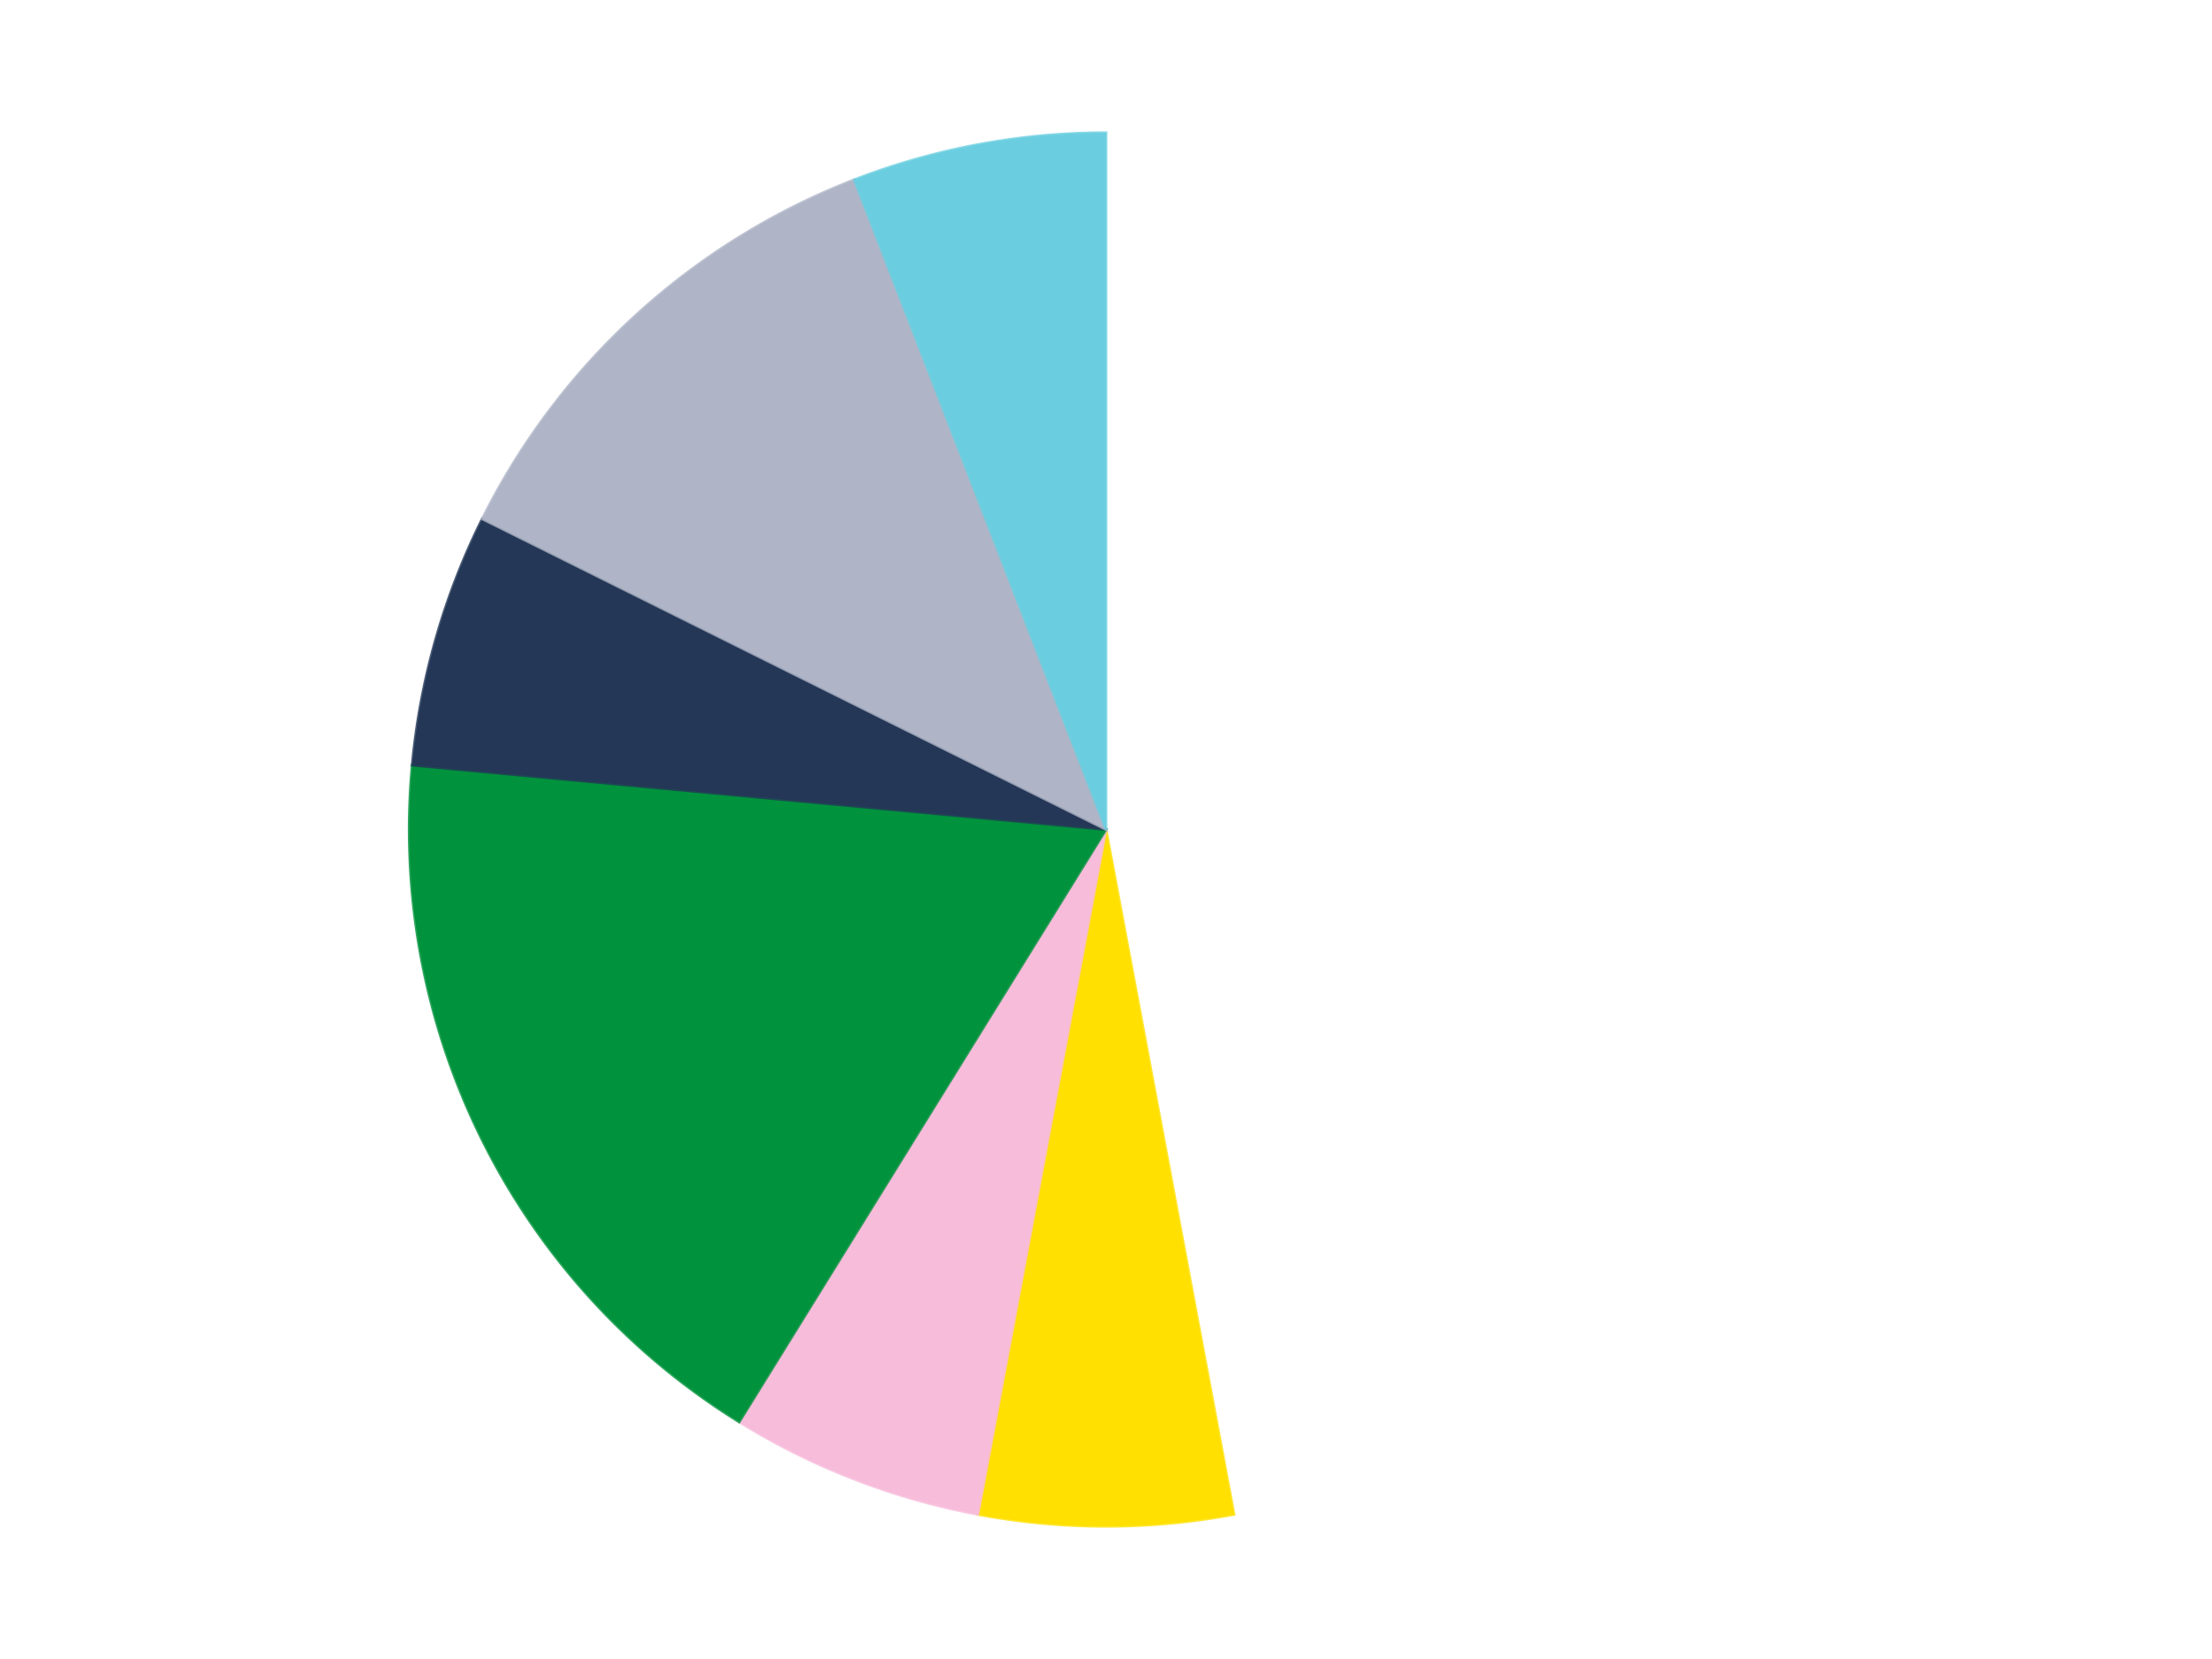 <?xml version='1.0' encoding='utf-8'?>
<svg xmlns="http://www.w3.org/2000/svg" xmlns:xlink="http://www.w3.org/1999/xlink" id="chart-b1e56ebe-3365-4c5e-9333-eb44fcd1c27b" class="pygal-chart" viewBox="0 0 800 600"><!--Generated with pygal 3.0.4 (lxml) ©Kozea 2012-2016 on 2024-07-06--><!--http://pygal.org--><!--http://github.com/Kozea/pygal--><defs><style type="text/css">#chart-b1e56ebe-3365-4c5e-9333-eb44fcd1c27b{-webkit-user-select:none;-webkit-font-smoothing:antialiased;font-family:Consolas,"Liberation Mono",Menlo,Courier,monospace}#chart-b1e56ebe-3365-4c5e-9333-eb44fcd1c27b .title{font-family:Consolas,"Liberation Mono",Menlo,Courier,monospace;font-size:16px}#chart-b1e56ebe-3365-4c5e-9333-eb44fcd1c27b .legends .legend text{font-family:Consolas,"Liberation Mono",Menlo,Courier,monospace;font-size:14px}#chart-b1e56ebe-3365-4c5e-9333-eb44fcd1c27b .axis text{font-family:Consolas,"Liberation Mono",Menlo,Courier,monospace;font-size:10px}#chart-b1e56ebe-3365-4c5e-9333-eb44fcd1c27b .axis text.major{font-family:Consolas,"Liberation Mono",Menlo,Courier,monospace;font-size:10px}#chart-b1e56ebe-3365-4c5e-9333-eb44fcd1c27b .text-overlay text.value{font-family:Consolas,"Liberation Mono",Menlo,Courier,monospace;font-size:16px}#chart-b1e56ebe-3365-4c5e-9333-eb44fcd1c27b .text-overlay text.label{font-family:Consolas,"Liberation Mono",Menlo,Courier,monospace;font-size:10px}#chart-b1e56ebe-3365-4c5e-9333-eb44fcd1c27b .tooltip{font-family:Consolas,"Liberation Mono",Menlo,Courier,monospace;font-size:14px}#chart-b1e56ebe-3365-4c5e-9333-eb44fcd1c27b text.no_data{font-family:Consolas,"Liberation Mono",Menlo,Courier,monospace;font-size:64px}
#chart-b1e56ebe-3365-4c5e-9333-eb44fcd1c27b{background-color:transparent}#chart-b1e56ebe-3365-4c5e-9333-eb44fcd1c27b path,#chart-b1e56ebe-3365-4c5e-9333-eb44fcd1c27b line,#chart-b1e56ebe-3365-4c5e-9333-eb44fcd1c27b rect,#chart-b1e56ebe-3365-4c5e-9333-eb44fcd1c27b circle{-webkit-transition:150ms;-moz-transition:150ms;transition:150ms}#chart-b1e56ebe-3365-4c5e-9333-eb44fcd1c27b .graph &gt; .background{fill:transparent}#chart-b1e56ebe-3365-4c5e-9333-eb44fcd1c27b .plot &gt; .background{fill:transparent}#chart-b1e56ebe-3365-4c5e-9333-eb44fcd1c27b .graph{fill:rgba(0,0,0,.87)}#chart-b1e56ebe-3365-4c5e-9333-eb44fcd1c27b text.no_data{fill:rgba(0,0,0,1)}#chart-b1e56ebe-3365-4c5e-9333-eb44fcd1c27b .title{fill:rgba(0,0,0,1)}#chart-b1e56ebe-3365-4c5e-9333-eb44fcd1c27b .legends .legend text{fill:rgba(0,0,0,.87)}#chart-b1e56ebe-3365-4c5e-9333-eb44fcd1c27b .legends .legend:hover text{fill:rgba(0,0,0,1)}#chart-b1e56ebe-3365-4c5e-9333-eb44fcd1c27b .axis .line{stroke:rgba(0,0,0,1)}#chart-b1e56ebe-3365-4c5e-9333-eb44fcd1c27b .axis .guide.line{stroke:rgba(0,0,0,.54)}#chart-b1e56ebe-3365-4c5e-9333-eb44fcd1c27b .axis .major.line{stroke:rgba(0,0,0,.87)}#chart-b1e56ebe-3365-4c5e-9333-eb44fcd1c27b .axis text.major{fill:rgba(0,0,0,1)}#chart-b1e56ebe-3365-4c5e-9333-eb44fcd1c27b .axis.y .guides:hover .guide.line,#chart-b1e56ebe-3365-4c5e-9333-eb44fcd1c27b .line-graph .axis.x .guides:hover .guide.line,#chart-b1e56ebe-3365-4c5e-9333-eb44fcd1c27b .stackedline-graph .axis.x .guides:hover .guide.line,#chart-b1e56ebe-3365-4c5e-9333-eb44fcd1c27b .xy-graph .axis.x .guides:hover .guide.line{stroke:rgba(0,0,0,1)}#chart-b1e56ebe-3365-4c5e-9333-eb44fcd1c27b .axis .guides:hover text{fill:rgba(0,0,0,1)}#chart-b1e56ebe-3365-4c5e-9333-eb44fcd1c27b .reactive{fill-opacity:1.0;stroke-opacity:.8;stroke-width:1}#chart-b1e56ebe-3365-4c5e-9333-eb44fcd1c27b .ci{stroke:rgba(0,0,0,.87)}#chart-b1e56ebe-3365-4c5e-9333-eb44fcd1c27b .reactive.active,#chart-b1e56ebe-3365-4c5e-9333-eb44fcd1c27b .active .reactive{fill-opacity:0.6;stroke-opacity:.9;stroke-width:4}#chart-b1e56ebe-3365-4c5e-9333-eb44fcd1c27b .ci .reactive.active{stroke-width:1.5}#chart-b1e56ebe-3365-4c5e-9333-eb44fcd1c27b .series text{fill:rgba(0,0,0,1)}#chart-b1e56ebe-3365-4c5e-9333-eb44fcd1c27b .tooltip rect{fill:transparent;stroke:rgba(0,0,0,1);-webkit-transition:opacity 150ms;-moz-transition:opacity 150ms;transition:opacity 150ms}#chart-b1e56ebe-3365-4c5e-9333-eb44fcd1c27b .tooltip .label{fill:rgba(0,0,0,.87)}#chart-b1e56ebe-3365-4c5e-9333-eb44fcd1c27b .tooltip .label{fill:rgba(0,0,0,.87)}#chart-b1e56ebe-3365-4c5e-9333-eb44fcd1c27b .tooltip .legend{font-size:.8em;fill:rgba(0,0,0,.54)}#chart-b1e56ebe-3365-4c5e-9333-eb44fcd1c27b .tooltip .x_label{font-size:.6em;fill:rgba(0,0,0,1)}#chart-b1e56ebe-3365-4c5e-9333-eb44fcd1c27b .tooltip .xlink{font-size:.5em;text-decoration:underline}#chart-b1e56ebe-3365-4c5e-9333-eb44fcd1c27b .tooltip .value{font-size:1.5em}#chart-b1e56ebe-3365-4c5e-9333-eb44fcd1c27b .bound{font-size:.5em}#chart-b1e56ebe-3365-4c5e-9333-eb44fcd1c27b .max-value{font-size:.75em;fill:rgba(0,0,0,.54)}#chart-b1e56ebe-3365-4c5e-9333-eb44fcd1c27b .map-element{fill:transparent;stroke:rgba(0,0,0,.54) !important}#chart-b1e56ebe-3365-4c5e-9333-eb44fcd1c27b .map-element .reactive{fill-opacity:inherit;stroke-opacity:inherit}#chart-b1e56ebe-3365-4c5e-9333-eb44fcd1c27b .color-0,#chart-b1e56ebe-3365-4c5e-9333-eb44fcd1c27b .color-0 a:visited{stroke:#F44336;fill:#F44336}#chart-b1e56ebe-3365-4c5e-9333-eb44fcd1c27b .color-1,#chart-b1e56ebe-3365-4c5e-9333-eb44fcd1c27b .color-1 a:visited{stroke:#3F51B5;fill:#3F51B5}#chart-b1e56ebe-3365-4c5e-9333-eb44fcd1c27b .color-2,#chart-b1e56ebe-3365-4c5e-9333-eb44fcd1c27b .color-2 a:visited{stroke:#009688;fill:#009688}#chart-b1e56ebe-3365-4c5e-9333-eb44fcd1c27b .color-3,#chart-b1e56ebe-3365-4c5e-9333-eb44fcd1c27b .color-3 a:visited{stroke:#FFC107;fill:#FFC107}#chart-b1e56ebe-3365-4c5e-9333-eb44fcd1c27b .color-4,#chart-b1e56ebe-3365-4c5e-9333-eb44fcd1c27b .color-4 a:visited{stroke:#FF5722;fill:#FF5722}#chart-b1e56ebe-3365-4c5e-9333-eb44fcd1c27b .color-5,#chart-b1e56ebe-3365-4c5e-9333-eb44fcd1c27b .color-5 a:visited{stroke:#9C27B0;fill:#9C27B0}#chart-b1e56ebe-3365-4c5e-9333-eb44fcd1c27b .color-6,#chart-b1e56ebe-3365-4c5e-9333-eb44fcd1c27b .color-6 a:visited{stroke:#03A9F4;fill:#03A9F4}#chart-b1e56ebe-3365-4c5e-9333-eb44fcd1c27b .text-overlay .color-0 text{fill:black}#chart-b1e56ebe-3365-4c5e-9333-eb44fcd1c27b .text-overlay .color-1 text{fill:black}#chart-b1e56ebe-3365-4c5e-9333-eb44fcd1c27b .text-overlay .color-2 text{fill:black}#chart-b1e56ebe-3365-4c5e-9333-eb44fcd1c27b .text-overlay .color-3 text{fill:black}#chart-b1e56ebe-3365-4c5e-9333-eb44fcd1c27b .text-overlay .color-4 text{fill:black}#chart-b1e56ebe-3365-4c5e-9333-eb44fcd1c27b .text-overlay .color-5 text{fill:black}#chart-b1e56ebe-3365-4c5e-9333-eb44fcd1c27b .text-overlay .color-6 text{fill:black}
#chart-b1e56ebe-3365-4c5e-9333-eb44fcd1c27b text.no_data{text-anchor:middle}#chart-b1e56ebe-3365-4c5e-9333-eb44fcd1c27b .guide.line{fill:none}#chart-b1e56ebe-3365-4c5e-9333-eb44fcd1c27b .centered{text-anchor:middle}#chart-b1e56ebe-3365-4c5e-9333-eb44fcd1c27b .title{text-anchor:middle}#chart-b1e56ebe-3365-4c5e-9333-eb44fcd1c27b .legends .legend text{fill-opacity:1}#chart-b1e56ebe-3365-4c5e-9333-eb44fcd1c27b .axis.x text{text-anchor:middle}#chart-b1e56ebe-3365-4c5e-9333-eb44fcd1c27b .axis.x:not(.web) text[transform]{text-anchor:start}#chart-b1e56ebe-3365-4c5e-9333-eb44fcd1c27b .axis.x:not(.web) text[transform].backwards{text-anchor:end}#chart-b1e56ebe-3365-4c5e-9333-eb44fcd1c27b .axis.y text{text-anchor:end}#chart-b1e56ebe-3365-4c5e-9333-eb44fcd1c27b .axis.y text[transform].backwards{text-anchor:start}#chart-b1e56ebe-3365-4c5e-9333-eb44fcd1c27b .axis.y2 text{text-anchor:start}#chart-b1e56ebe-3365-4c5e-9333-eb44fcd1c27b .axis.y2 text[transform].backwards{text-anchor:end}#chart-b1e56ebe-3365-4c5e-9333-eb44fcd1c27b .axis .guide.line{stroke-dasharray:4,4;stroke:black}#chart-b1e56ebe-3365-4c5e-9333-eb44fcd1c27b .axis .major.guide.line{stroke-dasharray:6,6;stroke:black}#chart-b1e56ebe-3365-4c5e-9333-eb44fcd1c27b .horizontal .axis.y .guide.line,#chart-b1e56ebe-3365-4c5e-9333-eb44fcd1c27b .horizontal .axis.y2 .guide.line,#chart-b1e56ebe-3365-4c5e-9333-eb44fcd1c27b .vertical .axis.x .guide.line{opacity:0}#chart-b1e56ebe-3365-4c5e-9333-eb44fcd1c27b .horizontal .axis.always_show .guide.line,#chart-b1e56ebe-3365-4c5e-9333-eb44fcd1c27b .vertical .axis.always_show .guide.line{opacity:1 !important}#chart-b1e56ebe-3365-4c5e-9333-eb44fcd1c27b .axis.y .guides:hover .guide.line,#chart-b1e56ebe-3365-4c5e-9333-eb44fcd1c27b .axis.y2 .guides:hover .guide.line,#chart-b1e56ebe-3365-4c5e-9333-eb44fcd1c27b .axis.x .guides:hover .guide.line{opacity:1}#chart-b1e56ebe-3365-4c5e-9333-eb44fcd1c27b .axis .guides:hover text{opacity:1}#chart-b1e56ebe-3365-4c5e-9333-eb44fcd1c27b .nofill{fill:none}#chart-b1e56ebe-3365-4c5e-9333-eb44fcd1c27b .subtle-fill{fill-opacity:.2}#chart-b1e56ebe-3365-4c5e-9333-eb44fcd1c27b .dot{stroke-width:1px;fill-opacity:1;stroke-opacity:1}#chart-b1e56ebe-3365-4c5e-9333-eb44fcd1c27b .dot.active{stroke-width:5px}#chart-b1e56ebe-3365-4c5e-9333-eb44fcd1c27b .dot.negative{fill:transparent}#chart-b1e56ebe-3365-4c5e-9333-eb44fcd1c27b text,#chart-b1e56ebe-3365-4c5e-9333-eb44fcd1c27b tspan{stroke:none !important}#chart-b1e56ebe-3365-4c5e-9333-eb44fcd1c27b .series text.active{opacity:1}#chart-b1e56ebe-3365-4c5e-9333-eb44fcd1c27b .tooltip rect{fill-opacity:.95;stroke-width:.5}#chart-b1e56ebe-3365-4c5e-9333-eb44fcd1c27b .tooltip text{fill-opacity:1}#chart-b1e56ebe-3365-4c5e-9333-eb44fcd1c27b .showable{visibility:hidden}#chart-b1e56ebe-3365-4c5e-9333-eb44fcd1c27b .showable.shown{visibility:visible}#chart-b1e56ebe-3365-4c5e-9333-eb44fcd1c27b .gauge-background{fill:rgba(229,229,229,1);stroke:none}#chart-b1e56ebe-3365-4c5e-9333-eb44fcd1c27b .bg-lines{stroke:transparent;stroke-width:2px}</style><script type="text/javascript">window.pygal = window.pygal || {};window.pygal.config = window.pygal.config || {};window.pygal.config['b1e56ebe-3365-4c5e-9333-eb44fcd1c27b'] = {"allow_interruptions": false, "box_mode": "extremes", "classes": ["pygal-chart"], "css": ["file://style.css", "file://graph.css"], "defs": [], "disable_xml_declaration": false, "dots_size": 2.5, "dynamic_print_values": false, "explicit_size": false, "fill": false, "force_uri_protocol": "https", "formatter": null, "half_pie": false, "height": 600, "include_x_axis": false, "inner_radius": 0, "interpolate": null, "interpolation_parameters": {}, "interpolation_precision": 250, "inverse_y_axis": false, "js": ["//kozea.github.io/pygal.js/2.0.x/pygal-tooltips.min.js"], "legend_at_bottom": false, "legend_at_bottom_columns": null, "legend_box_size": 12, "logarithmic": false, "margin": 20, "margin_bottom": null, "margin_left": null, "margin_right": null, "margin_top": null, "max_scale": 16, "min_scale": 4, "missing_value_fill_truncation": "x", "no_data_text": "No data", "no_prefix": false, "order_min": null, "pretty_print": false, "print_labels": false, "print_values": false, "print_values_position": "center", "print_zeroes": true, "range": null, "rounded_bars": null, "secondary_range": null, "show_dots": true, "show_legend": false, "show_minor_x_labels": true, "show_minor_y_labels": true, "show_only_major_dots": false, "show_x_guides": false, "show_x_labels": true, "show_y_guides": true, "show_y_labels": true, "spacing": 10, "stack_from_top": false, "strict": false, "stroke": true, "stroke_style": null, "style": {"background": "transparent", "ci_colors": [], "colors": ["#F44336", "#3F51B5", "#009688", "#FFC107", "#FF5722", "#9C27B0", "#03A9F4", "#8BC34A", "#FF9800", "#E91E63", "#2196F3", "#4CAF50", "#FFEB3B", "#673AB7", "#00BCD4", "#CDDC39", "#9E9E9E", "#607D8B"], "dot_opacity": "1", "font_family": "Consolas, \"Liberation Mono\", Menlo, Courier, monospace", "foreground": "rgba(0, 0, 0, .87)", "foreground_strong": "rgba(0, 0, 0, 1)", "foreground_subtle": "rgba(0, 0, 0, .54)", "guide_stroke_color": "black", "guide_stroke_dasharray": "4,4", "label_font_family": "Consolas, \"Liberation Mono\", Menlo, Courier, monospace", "label_font_size": 10, "legend_font_family": "Consolas, \"Liberation Mono\", Menlo, Courier, monospace", "legend_font_size": 14, "major_guide_stroke_color": "black", "major_guide_stroke_dasharray": "6,6", "major_label_font_family": "Consolas, \"Liberation Mono\", Menlo, Courier, monospace", "major_label_font_size": 10, "no_data_font_family": "Consolas, \"Liberation Mono\", Menlo, Courier, monospace", "no_data_font_size": 64, "opacity": "1.0", "opacity_hover": "0.6", "plot_background": "transparent", "stroke_opacity": ".8", "stroke_opacity_hover": ".9", "stroke_width": "1", "stroke_width_hover": "4", "title_font_family": "Consolas, \"Liberation Mono\", Menlo, Courier, monospace", "title_font_size": 16, "tooltip_font_family": "Consolas, \"Liberation Mono\", Menlo, Courier, monospace", "tooltip_font_size": 14, "transition": "150ms", "value_background": "rgba(229, 229, 229, 1)", "value_colors": [], "value_font_family": "Consolas, \"Liberation Mono\", Menlo, Courier, monospace", "value_font_size": 16, "value_label_font_family": "Consolas, \"Liberation Mono\", Menlo, Courier, monospace", "value_label_font_size": 10}, "title": null, "tooltip_border_radius": 0, "tooltip_fancy_mode": true, "truncate_label": null, "truncate_legend": null, "width": 800, "x_label_rotation": 0, "x_labels": null, "x_labels_major": null, "x_labels_major_count": null, "x_labels_major_every": null, "x_title": null, "xrange": null, "y_label_rotation": 0, "y_labels": null, "y_labels_major": null, "y_labels_major_count": null, "y_labels_major_every": null, "y_title": null, "zero": 0, "legends": ["White", "Yellow", "Bright Pink", "Green", "Dark Blue", "Light Bluish Gray", "Medium Azure"]}</script><script type="text/javascript" xlink:href="https://kozea.github.io/pygal.js/2.0.x/pygal-tooltips.min.js"/></defs><title>Pygal</title><g class="graph pie-graph vertical"><rect x="0" y="0" width="800" height="600" class="background"/><g transform="translate(20, 20)" class="plot"><rect x="0" y="0" width="760" height="560" class="background"/><g class="series serie-0 color-0"><g class="slices"><g class="slice" style="fill: #FFFFFF; stroke: #FFFFFF"><path d="M380 28 A252 252 0 0 1 426.305 527.709 L380 280 A0 0 0 0 0 380 280 z" class="slice reactive tooltip-trigger"/><desc class="value">8</desc><desc class="x centered">505.4625062131743</desc><desc class="y centered">268.37418670762395</desc></g></g></g><g class="series serie-1 color-1"><g class="slices"><g class="slice" style="fill: #FFE001; stroke: #FFE001"><path d="M426.305 527.709 A252 252 0 0 1 333.695 527.709 L380 280 A0 0 0 0 0 380 280 z" class="slice reactive tooltip-trigger"/><desc class="value">1</desc><desc class="x centered">380.0</desc><desc class="y centered">406.0</desc></g></g></g><g class="series serie-2 color-2"><g class="slices"><g class="slice" style="fill: #F7BCDA; stroke: #F7BCDA"><path d="M333.695 527.709 A252 252 0 0 1 247.339 494.255 L380 280 A0 0 0 0 0 380 280 z" class="slice reactive tooltip-trigger"/><desc class="value">1</desc><desc class="x centered">334.48355006041874</desc><desc class="y centered">397.49150090494885</desc></g></g></g><g class="series serie-3 color-3"><g class="slices"><g class="slice" style="fill: #00923D; stroke: #00923D"><path d="M247.339 494.255 A252 252 0 0 1 129.075 256.748 L380 280 A0 0 0 0 0 380 280 z" class="slice reactive tooltip-trigger"/><desc class="value">3</desc><desc class="x centered">267.2094252892622</desc><desc class="y centered">336.1630328278439</desc></g></g></g><g class="series serie-4 color-4"><g class="slices"><g class="slice" style="fill: #243757; stroke: #243757"><path d="M129.075 256.748 A252 252 0 0 1 154.419 167.674 L380 280 A0 0 0 0 0 380 280 z" class="slice reactive tooltip-trigger"/><desc class="value">1</desc><desc class="x centered">258.8099689602248</desc><desc class="y centered">245.51846325091756</desc></g></g></g><g class="series serie-5 color-5"><g class="slices"><g class="slice" style="fill: #AFB5C7; stroke: #AFB5C7"><path d="M154.419 167.674 A252 252 0 0 1 288.967 45.017 L380 280 A0 0 0 0 0 380 280 z" class="slice reactive tooltip-trigger"/><desc class="value">2</desc><desc class="x centered">295.11434890053374</desc><desc class="y centered">186.88487643019704</desc></g></g></g><g class="series serie-6 color-6"><g class="slices"><g class="slice" style="fill: #6ACEE0; stroke: #6ACEE0"><path d="M288.967 45.017 A252 252 0 0 1 380 28 L380 280 A0 0 0 0 0 380 280 z" class="slice reactive tooltip-trigger"/><desc class="value">1</desc><desc class="x centered">356.84756075511206</desc><desc class="y centered">156.1453894398284</desc></g></g></g></g><g class="titles"/><g transform="translate(20, 20)" class="plot overlay"><g class="series serie-0 color-0"/><g class="series serie-1 color-1"/><g class="series serie-2 color-2"/><g class="series serie-3 color-3"/><g class="series serie-4 color-4"/><g class="series serie-5 color-5"/><g class="series serie-6 color-6"/></g><g transform="translate(20, 20)" class="plot text-overlay"><g class="series serie-0 color-0"/><g class="series serie-1 color-1"/><g class="series serie-2 color-2"/><g class="series serie-3 color-3"/><g class="series serie-4 color-4"/><g class="series serie-5 color-5"/><g class="series serie-6 color-6"/></g><g transform="translate(20, 20)" class="plot tooltip-overlay"><g transform="translate(0 0)" style="opacity: 0" class="tooltip"><rect rx="0" ry="0" width="0" height="0" class="tooltip-box"/><g class="text"/></g></g></g></svg>